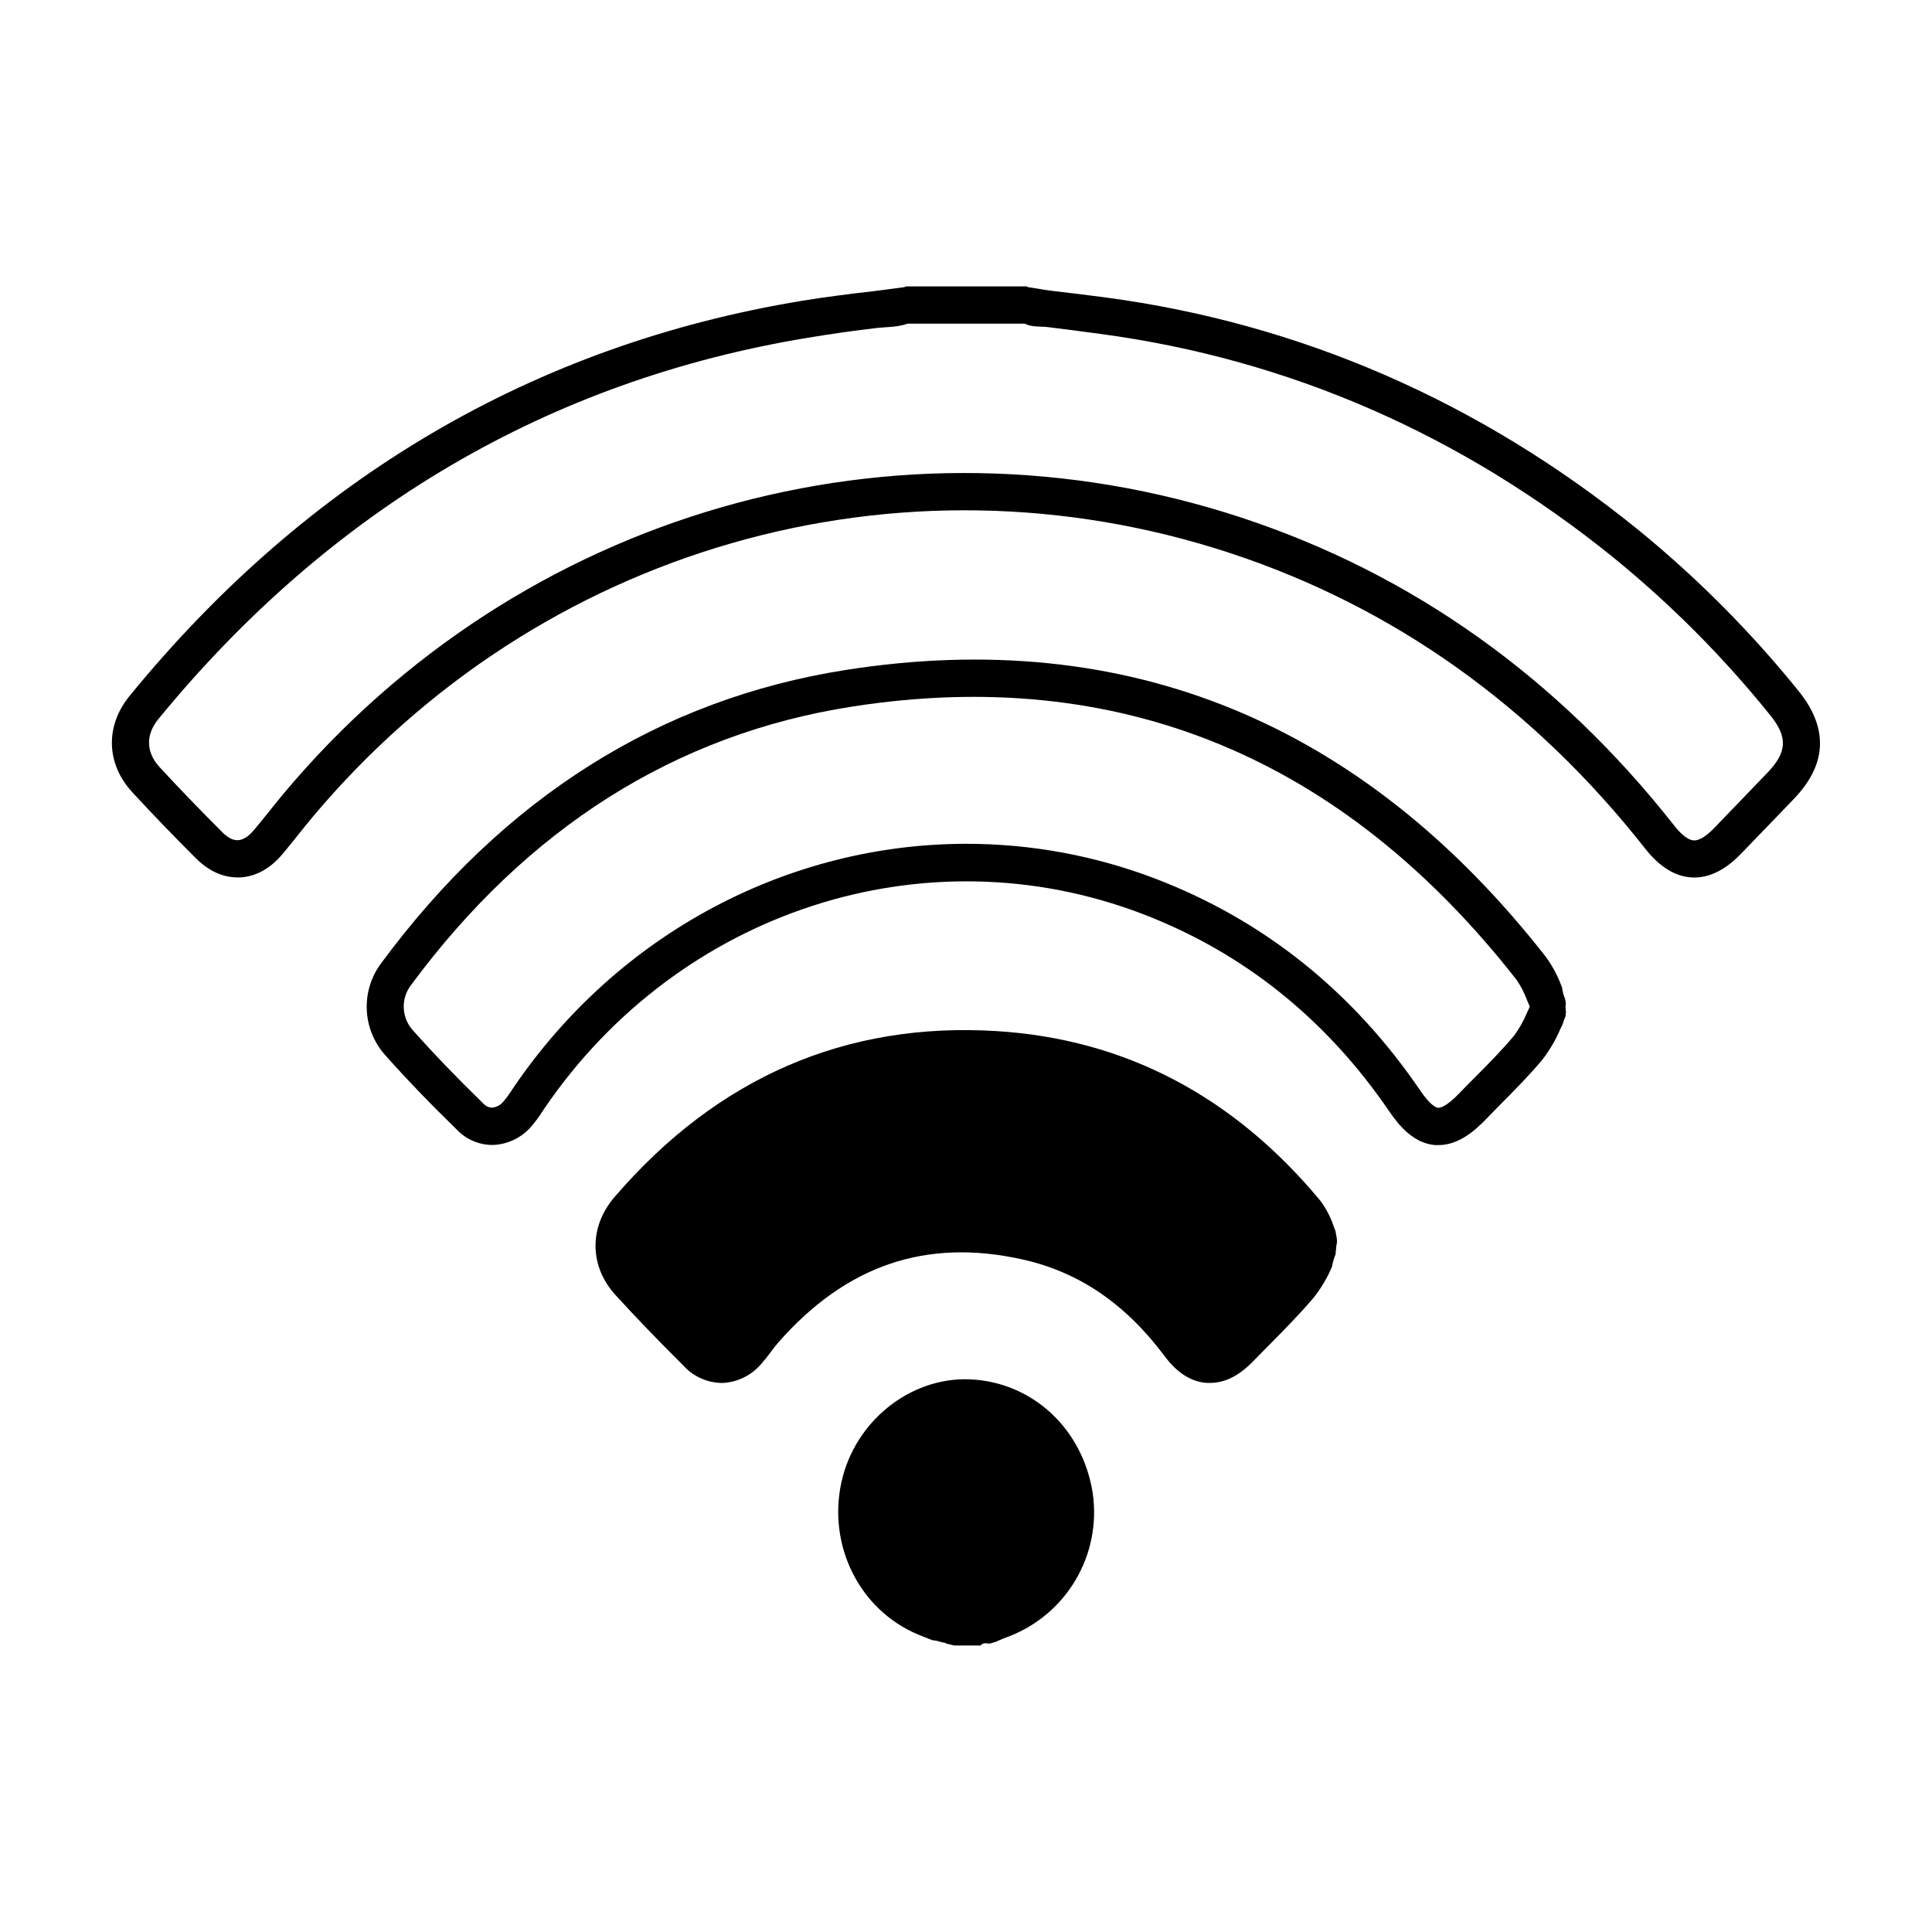 <?xml version="1.0" encoding="UTF-8"?>
<!-- Uploaded to: SVG Repo, www.svgrepo.com, Generator: SVG Repo Mixer Tools -->
<svg fill="#000000" width="800px" height="800px" version="1.1" viewBox="144 144 512 512" xmlns="http://www.w3.org/2000/svg">
 <g>
  <path d="m577.81 284.14c-41.793-33.789-89.25-54.434-140.96-61.332-4.664-0.621-9.387-1.18-13.965-1.723-2.156-0.254-4.309-0.688-6.465-0.984l-0.297-0.207h-31.914l-0.621 0.215c-2.824 0.355-5.648 0.777-8.48 1.102-6.09 0.707-12.387 1.484-18.586 2.508-71.023 11.699-130.97 46.938-178.16 104.68-6.535 7.988-6.25 18.055 0.727 25.586 5.215 5.656 10.746 11.406 16.895 17.535 4.082 4.074 8.129 5.008 10.98 5.008h0.562c4.152-0.176 8.051-2.293 11.266-6.109 1.438-1.703 2.832-3.453 4.184-5.137 1.348-1.684 2.559-3.199 3.848-4.742 59.914-71.418 155.38-98.883 243.2-69.961 43.297 14.27 80.344 40.629 110.01 78.367 3.789 4.812 7.93 7.359 12.34 7.586 4.41 0.227 8.758-1.879 12.988-6.258 3.168-3.281 6.332-6.559 9.496-9.84l4.508-4.695c8.855-9.172 9.23-18.812 1.238-28.664-12.73-15.762-27.07-30.148-42.785-42.934zm34.441 64.777-4.508 4.695c-3.156 3.281-6.312 6.559-9.477 9.84-1.484 1.543-3.652 3.367-5.41 3.266-1.762-0.098-3.769-2.137-5.106-3.848-30.887-39.281-69.469-66.746-114.68-81.672-91.66-30.188-191.29-1.535-253.81 72.992-1.367 1.633-2.707 3.305-3.996 4.922-1.289 1.613-2.668 3.336-4.023 4.922-0.984 1.16-2.488 2.547-4.172 2.629-1.684 0.078-3.148-1.113-4.164-2.125-6.051-6.043-11.484-11.68-16.609-17.238-3.621-3.938-3.738-8.562-0.344-12.715 45.652-55.738 103.57-89.785 172.17-101.08 5.973-0.984 12.152-1.879 18.125-2.566 2.754-0.324 5.512-0.176 8.266-1.16h31.016c2.066 0.984 4.133 0.668 6.199 0.914 4.535 0.543 9.23 1.18 13.777 1.789 49.93 6.66 95.703 26.637 136.07 59.277 15.18 12.359 29.031 26.27 41.328 41.504 4.969 6.043 4.793 10.008-0.629 15.656z"/>
  <path d="m400.82 509.53c-15.742-0.523-30.355 11.207-33.852 27.363-3.641 16.855 4.922 33.789 20.27 40.246 1.277 0.531 2.566 1.031 3.867 1.535h0.004c0.793 0.055 1.578 0.23 2.32 0.512 0.422 0.055 0.836 0.137 1.242 0.246l0.176 0.207c0.789 0 1.555 0.434 2.301 0.434h6.699c0.867-0.984 1.73-0.434 2.617-0.523 0.523-0.148 0.984-0.363 1.566-0.48 0.137-0.059 0.285-0.168 0.422-0.227 0.848-0.363 1.645-0.719 2.41-0.984h0.004c7.582-2.789 13.977-8.098 18.113-15.039s5.762-15.094 4.609-23.09c-2.656-17.191-16.141-29.598-32.77-30.199z"/>
  <path d="m558.95 409.84v-0.129c-0.07-0.32-0.133-0.648-0.188-0.984-0.41-0.973-0.68-2-0.797-3.051l-0.195-0.461c-1.012-2.699-2.379-5.25-4.062-7.586-48.629-62.168-111.05-87.762-185.52-76.094-49.34 7.734-90.773 33.871-123.18 77.734-2.629 3.519-3.973 7.832-3.812 12.219 0.156 4.387 1.812 8.59 4.688 11.91 5.699 6.414 12.043 13.027 19.406 20.191h-0.004c2.519 2.531 5.969 3.918 9.535 3.828 3.871-0.199 7.488-1.98 10.008-4.922 1.023-1.191 1.957-2.457 2.797-3.785l0.66-0.984c35.699-52.379 100.87-73.562 158.48-51.531 26.695 10.215 48.719 27.848 65.457 52.406 2.43 3.57 6.328 8.363 12.062 8.855h0.934c5.324 0 9.664-3.836 12.527-6.809 1.426-1.484 2.875-2.953 4.32-4.41 3.602-3.633 7.32-7.391 10.707-11.453h-0.004c1.93-2.504 3.531-5.246 4.762-8.156 0.188-0.402 0.395-0.797 0.59-1.199v-0.004c0.211-0.742 0.477-1.473 0.789-2.184v-0.422c0-0.137 0.07-0.402 0.098-0.609-0.125-0.785-0.148-1.582-0.07-2.371zm-10.281 2.559c-0.895 2.148-2.043 4.184-3.426 6.059-3.121 3.738-6.523 7.184-10.145 10.824-1.484 1.496-2.953 2.953-4.43 4.508-3.512 3.652-5.125 3.816-5.539 3.789-0.414-0.031-1.969-0.461-4.754-4.586-17.891-26.254-41.457-45.117-70.07-56.09h0.004c-16.02-6.141-33.031-9.289-50.188-9.289-46.574 0-91.816 23.191-119.95 64.473l-0.738 1.113c-0.594 0.93-1.25 1.816-1.969 2.656-0.734 0.941-1.82 1.547-3.008 1.684-0.887-0.012-1.727-0.391-2.324-1.043-7.184-6.996-13.363-13.43-18.914-19.68h0.004c-2.852-3.356-2.981-8.238-0.316-11.742 30.809-41.672 70.102-66.508 116.79-73.801 70.68-11.078 129.98 13.293 176.25 72.441l-0.004 0.004c1.133 1.672 2.059 3.477 2.754 5.371 0.234 0.551 0.473 1.102 0.719 1.672z"/>
  <path d="m497.95 470.34c-0.168-0.422-0.336-0.855-0.492-1.277v-0.004c-0.805-2.477-2.016-4.805-3.582-6.887-23.023-27.73-51.824-42.805-85.727-44.918-39.957-2.492-74.016 12.27-101.23 43.902-6.887 7.949-6.762 18.41 0.188 26.035 5.106 5.59 10.824 11.57 18.117 18.824v0.004c2.652 2.867 6.387 4.492 10.293 4.477 3.981-0.195 7.699-2.043 10.262-5.098 0.922-1.035 1.789-2.121 2.598-3.246 0.629-0.836 1.219-1.625 1.82-2.312 18.055-20.586 39.281-27.797 64.875-22.051 14.926 3.344 27.227 11.75 37.617 25.672 3.277 4.387 7.035 6.762 11.18 7.027h0.797c3.879 0 7.656-1.871 11.258-5.57 1.328-1.359 2.676-2.715 4.016-4.074 4.113-4.144 8.355-8.434 12.25-13.02 1.949-2.477 3.562-5.203 4.793-8.109 0.211-1.156 0.539-2.293 0.984-3.383v-0.543l0.059-0.375v0.004c0.051-0.777 0.152-1.551 0.305-2.312 0-0.363-0.078-0.738-0.09-1.113-0.137-0.543-0.234-1.094-0.285-1.652z"/>
 </g>
</svg>